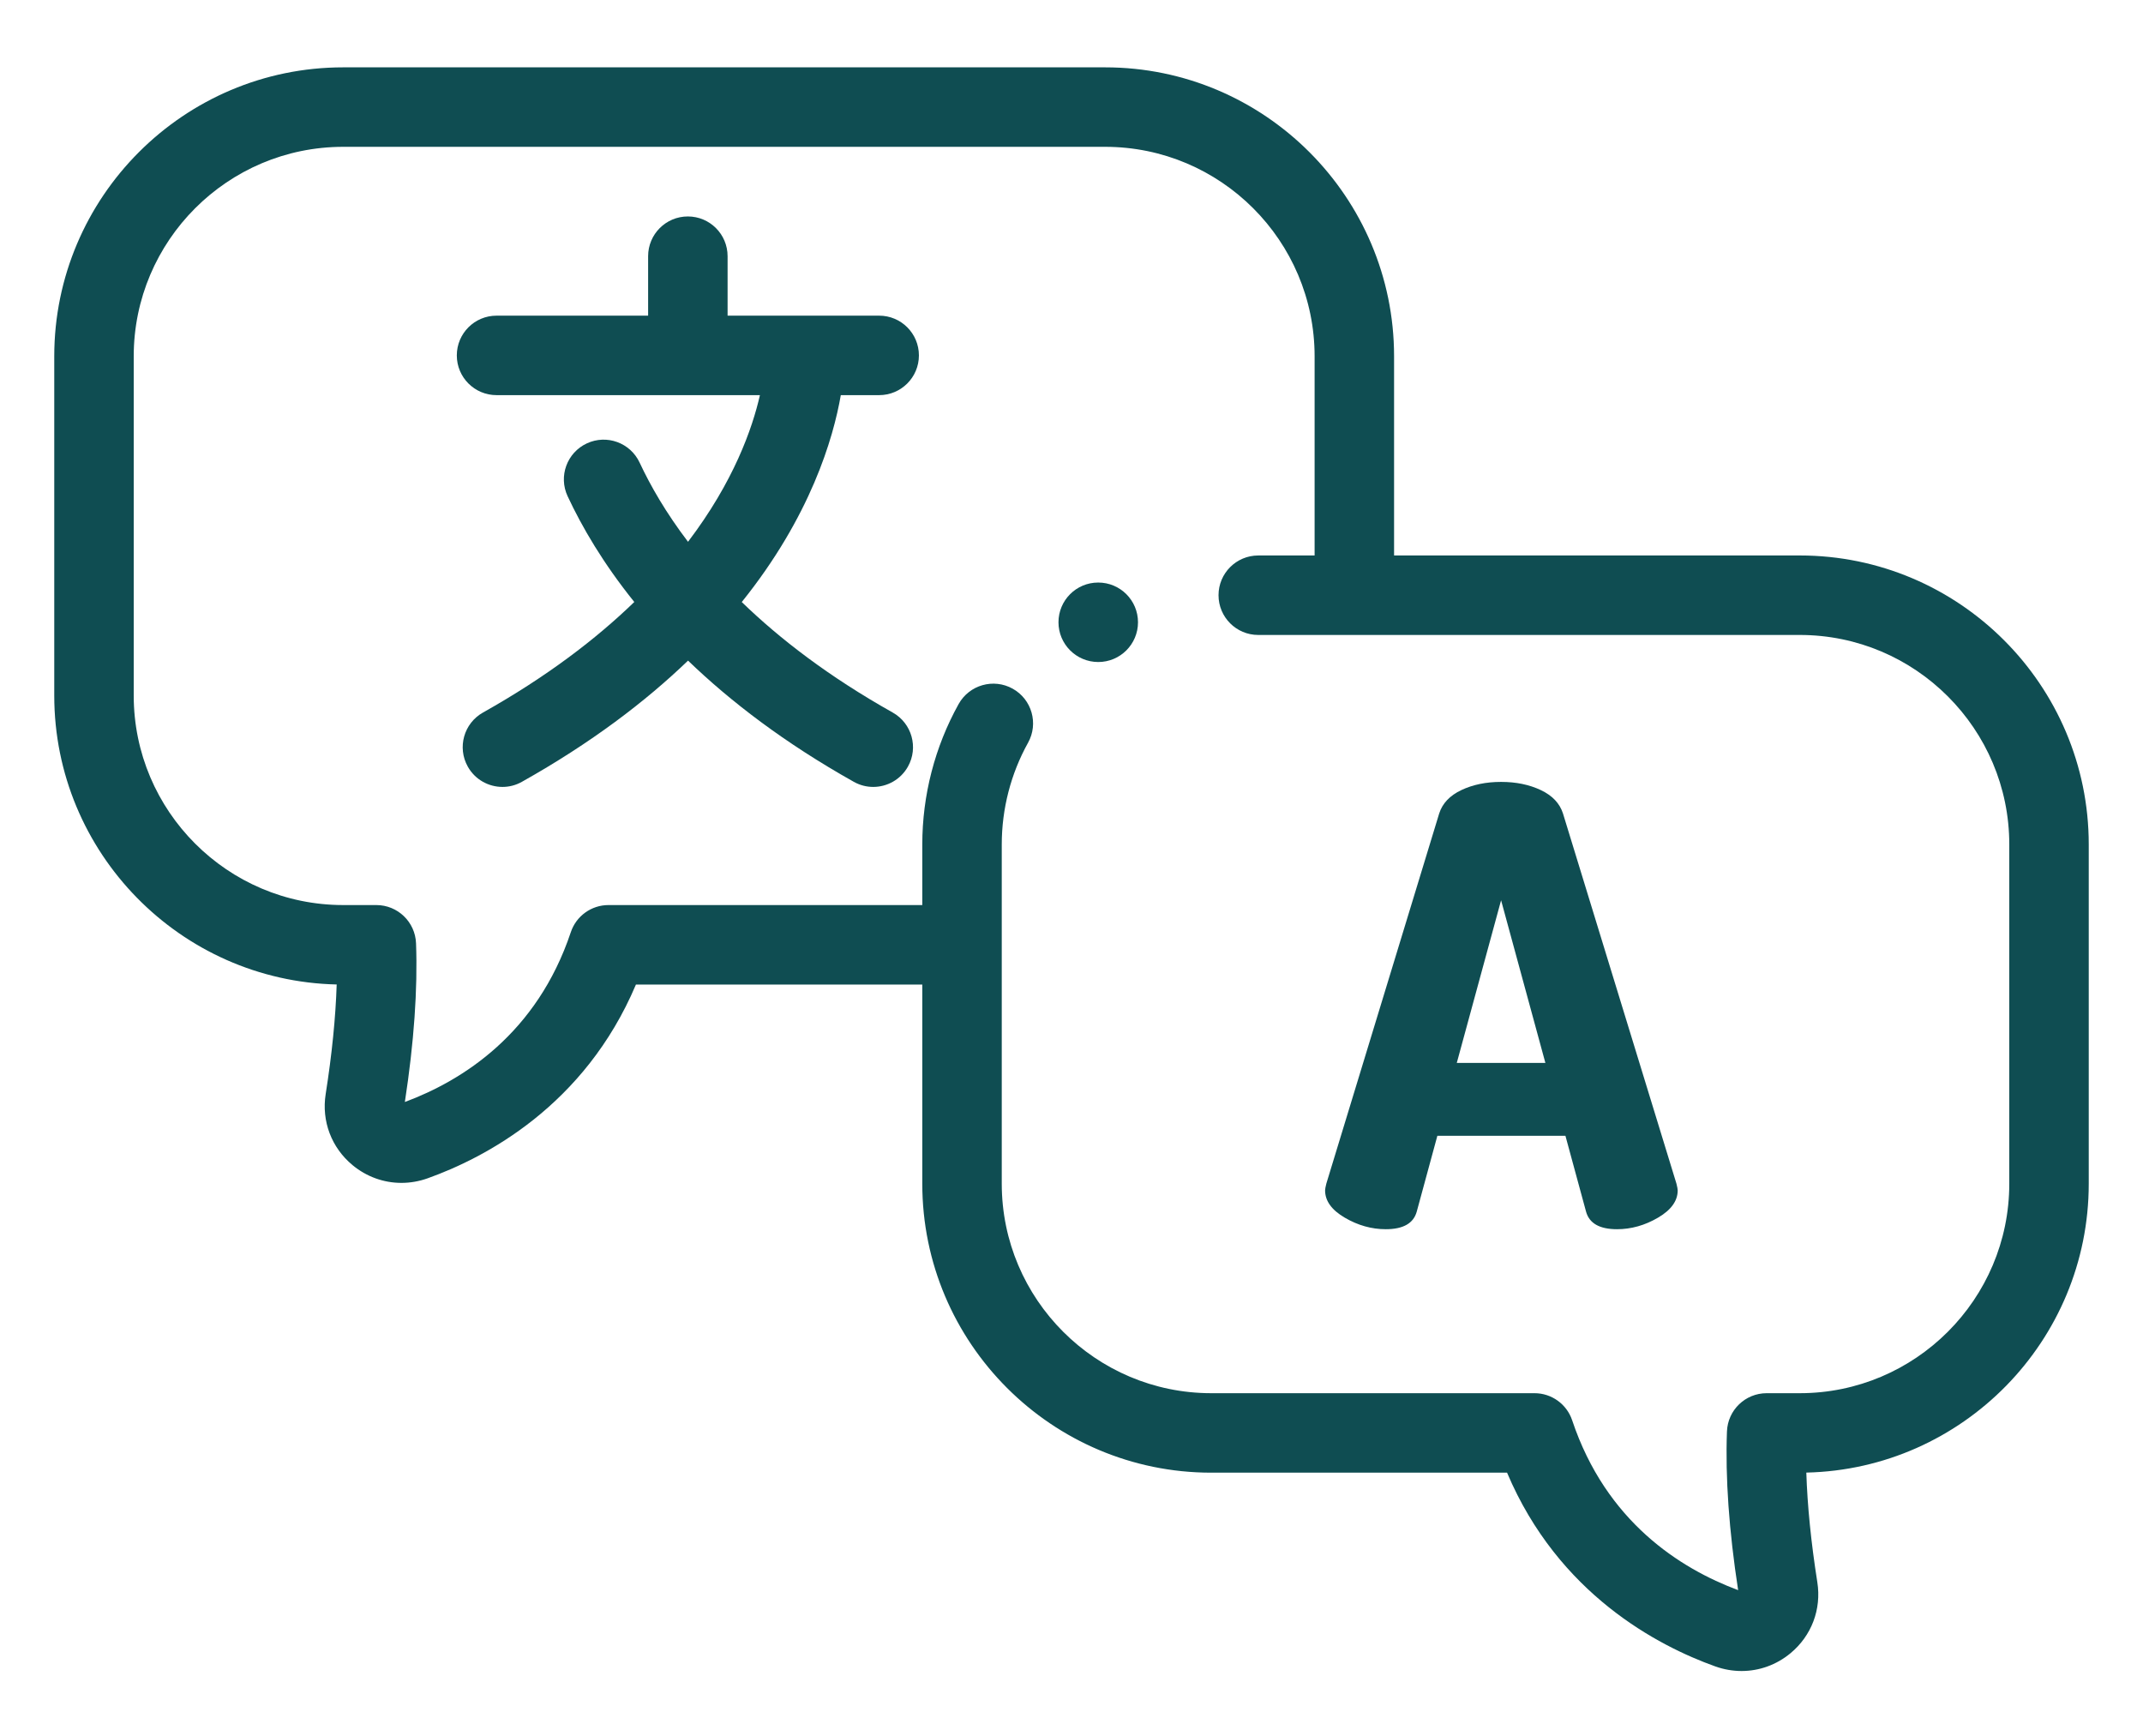 <svg width="158" height="128" viewBox="0 0 158 128" fill="none" xmlns="http://www.w3.org/2000/svg">
<g filter="url(#filter0_d_387_9459)">
<path d="M93.697 83.756C93.697 83.667 93.727 83.503 93.787 83.264L102.109 55.971C102.347 55.225 102.891 54.65 103.742 54.247C104.592 53.844 105.568 53.643 106.673 53.643C107.776 53.643 108.753 53.844 109.603 54.247C110.454 54.65 110.997 55.225 111.236 55.971L119.603 83.264C119.663 83.503 119.694 83.667 119.694 83.756C119.694 84.532 119.208 85.204 118.239 85.77C117.27 86.337 116.263 86.619 115.219 86.619C113.936 86.619 113.175 86.188 112.937 85.323L111.416 79.73H101.975L100.454 85.323C100.215 86.188 99.454 86.619 98.172 86.619C97.127 86.619 96.12 86.337 95.151 85.77C94.181 85.204 93.697 84.532 93.697 83.756ZM103.406 74.36H109.939L106.673 62.369L103.406 74.36Z" fill="#0F4D52"/>
<path d="M128.697 36.95H98.783V22.268C98.783 10.522 89.227 0.965 77.48 0.965H21.303C9.557 0.965 0 10.522 0 22.268V47.278C0 58.864 9.296 68.319 20.823 68.577C20.746 71.006 20.475 73.713 20.011 76.661C19.698 78.651 20.438 80.607 21.99 81.893C23.031 82.756 24.3 83.204 25.597 83.204C26.242 83.204 26.895 83.092 27.53 82.866C31.753 81.356 39.099 77.538 42.887 68.581H63.999V83.264C63.999 95.01 73.556 104.567 85.302 104.567H107.113C110.902 113.524 118.247 117.341 122.471 118.852C123.105 119.078 123.758 119.189 124.403 119.189C125.7 119.189 126.969 118.741 128.01 117.878C129.563 116.593 130.302 114.636 129.989 112.645C129.525 109.699 129.254 106.991 129.177 104.561C140.704 104.305 150 94.85 150 83.264V58.254C150 46.507 140.443 36.95 128.697 36.95ZM144.141 83.263C144.141 91.779 137.212 98.708 128.697 98.708H126.254C124.679 98.708 123.386 99.953 123.326 101.528C123.199 104.91 123.476 108.845 124.15 113.227C119.885 111.637 114.415 108.183 111.914 100.708C111.515 99.513 110.395 98.708 109.137 98.708H85.302C76.786 98.708 69.858 91.779 69.858 83.263V65.655C69.858 65.654 69.858 65.653 69.858 65.651C69.858 65.65 69.858 65.649 69.858 65.648V58.253C69.858 55.626 70.529 53.033 71.797 50.755C72.584 49.34 72.076 47.557 70.662 46.77C69.248 45.983 67.464 46.492 66.677 47.905C64.925 51.053 63.999 54.631 63.999 58.253V62.722H40.863C39.603 62.722 38.484 63.527 38.085 64.722C35.585 72.198 30.115 75.653 25.85 77.241C26.523 72.859 26.8 68.924 26.674 65.542C26.614 63.967 25.321 62.722 23.745 62.722H21.303C12.788 62.722 5.859 55.794 5.859 47.278V22.268C5.859 13.752 12.788 6.824 21.303 6.824H77.48C85.996 6.824 92.924 13.752 92.924 22.268V36.951H88.769C87.151 36.951 85.84 38.262 85.84 39.88C85.84 41.499 87.151 42.81 88.769 42.81H128.697C137.212 42.81 144.141 49.738 144.141 58.254V83.263Z" fill="#0F4D52"/>
<path d="M60.82 25.13C62.438 25.13 63.75 23.819 63.75 22.201C63.75 20.582 62.438 19.271 60.82 19.271H49.644V14.887C49.644 13.268 48.332 11.957 46.714 11.957C45.097 11.957 43.785 13.268 43.785 14.887V19.271H32.609C30.991 19.271 29.68 20.582 29.68 22.201C29.68 23.819 30.991 25.13 32.609 25.13H52.028C51.473 27.569 50.103 31.507 46.727 35.941C45.102 33.807 43.959 31.817 43.158 30.103C42.474 28.637 40.73 28.003 39.264 28.688C37.798 29.372 37.164 31.115 37.849 32.581C38.908 34.851 40.471 37.53 42.765 40.379C39.949 43.105 36.312 45.889 31.61 48.529C30.199 49.321 29.698 51.106 30.49 52.517C31.027 53.475 32.022 54.013 33.048 54.013C33.533 54.013 34.025 53.893 34.478 53.637C39.577 50.775 43.581 47.728 46.728 44.701C49.849 47.708 53.842 50.771 58.95 53.637C59.405 53.893 59.897 54.013 60.382 54.013C61.406 54.013 62.402 53.475 62.94 52.517C63.732 51.106 63.229 49.321 61.819 48.529C57.114 45.888 53.488 43.096 50.689 40.383C55.76 34.074 57.438 28.317 57.991 25.13H60.82Z" fill="#0F4D52"/>
<path d="M76.973 38.946H76.966C75.349 38.946 74.04 40.257 74.04 41.875C74.04 43.493 75.356 44.805 76.973 44.805C78.591 44.805 79.903 43.493 79.903 41.875C79.903 40.257 78.591 38.946 76.973 38.946Z" fill="#0F4D52"/>
</g>
<defs>
<filter id="filter0_d_387_9459" x="0" y="0.965" width="158" height="126.224" filterUnits="userSpaceOnUse" color-interpolation-filters="sRGB">
<feFlood flood-opacity="0" result="BackgroundImageFix"/>
<feColorMatrix in="SourceAlpha" type="matrix" values="0 0 0 0 0 0 0 0 0 0 0 0 0 0 0 0 0 0 127 0" result="hardAlpha"/>
<feOffset dx="4" dy="4"/>
<feGaussianBlur stdDeviation="2"/>
<feComposite in2="hardAlpha" operator="out"/>
<feColorMatrix type="matrix" values="0 0 0 0 1 0 0 0 0 1 0 0 0 0 1 0 0 0 0.96 0"/>
<feBlend mode="normal" in2="BackgroundImageFix" result="effect1_dropShadow_387_9459"/>
<feBlend mode="normal" in="SourceGraphic" in2="effect1_dropShadow_387_9459" result="shape"/>
</filter>
</defs>
</svg>
